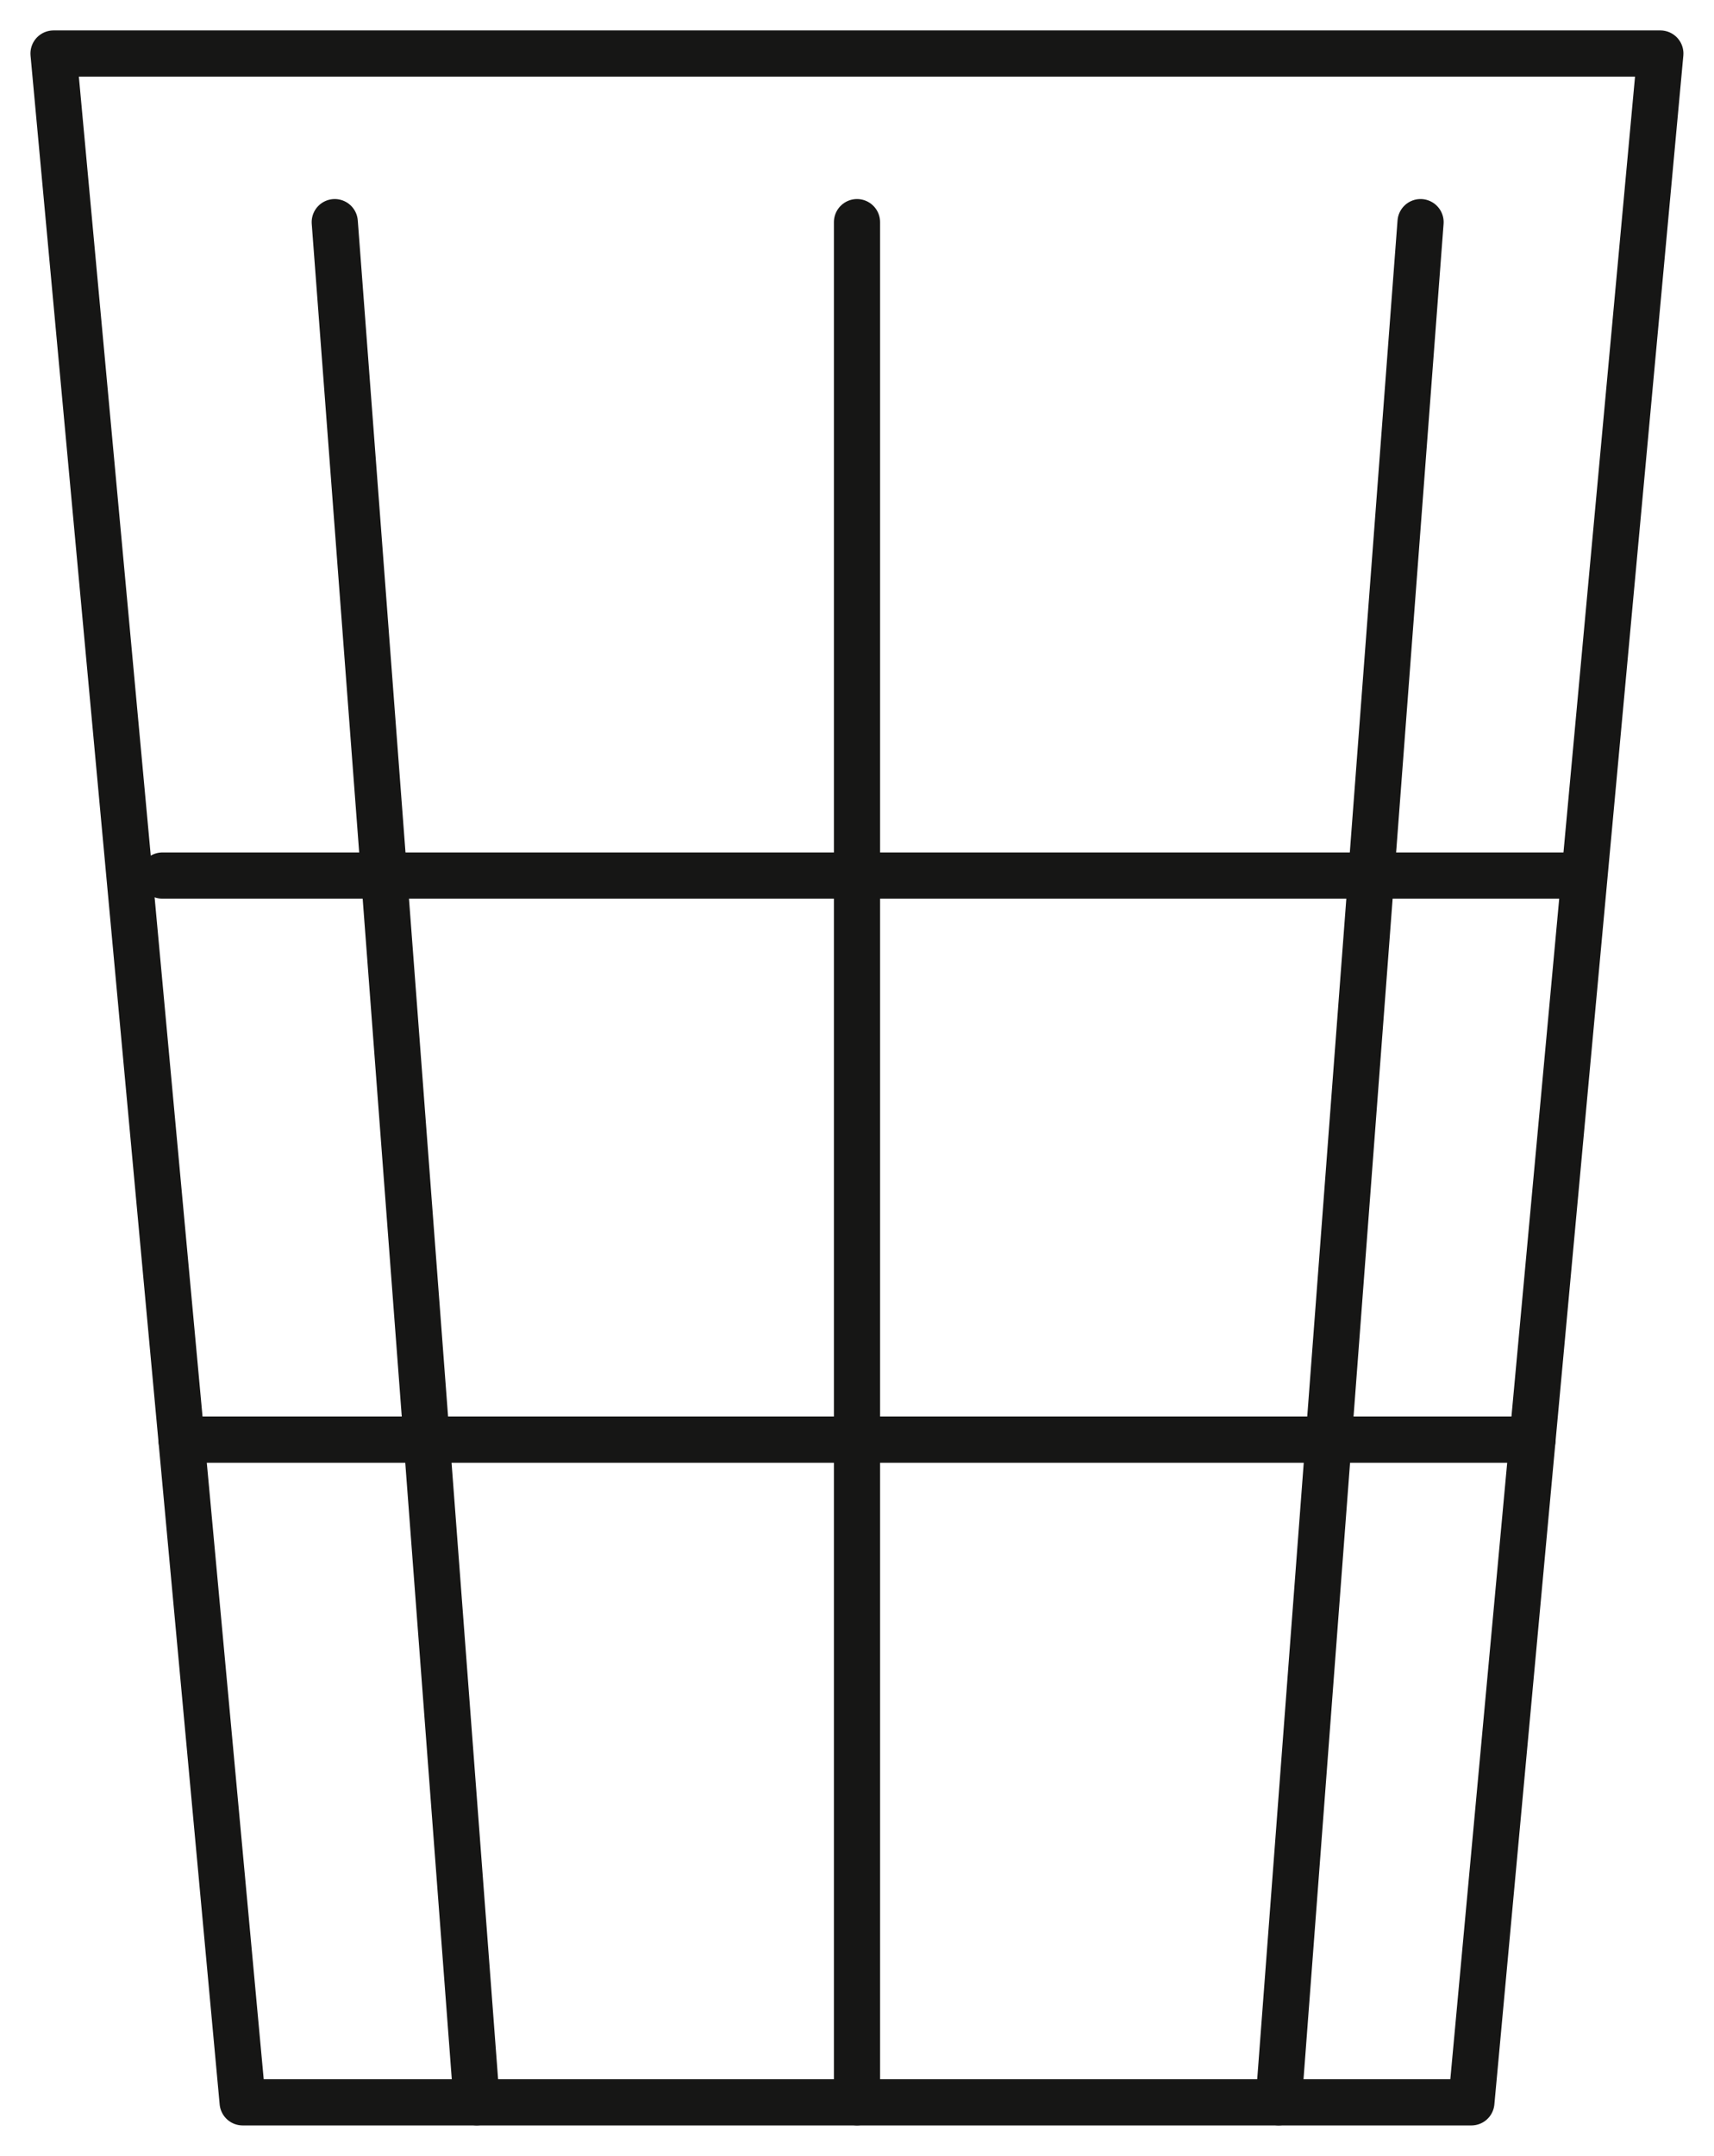 <svg xmlns="http://www.w3.org/2000/svg" xmlns:xlink="http://www.w3.org/1999/xlink" width="55.682" height="70" viewBox="0 0 55.682 70">
  <defs>
    <clipPath id="clip-path">
      <rect id="Rettangolo_183" data-name="Rettangolo 183" width="55.682" height="70" fill="none" stroke="#707070" stroke-linecap="round" stroke-linejoin="round" stroke-width="1.5"/>
    </clipPath>
  </defs>
  <g id="Raggruppa_1520" data-name="Raggruppa 1520" transform="translate(0 0)">
    <g id="Raggruppa_1519" data-name="Raggruppa 1519" transform="translate(0 0)" clip-path="url(#clip-path)">
      <path id="Tracciato_192" data-name="Tracciato 192" d="M46.561,67.023H6.644L.5.5H52.7Z" transform="translate(1.239 1.238)" fill="none" stroke="#161615" stroke-linecap="round" stroke-linejoin="round" stroke-width="1.5"/>
      <line id="Linea_11" data-name="Linea 11" x2="4.611" y2="61.047" transform="translate(10.875 7.213)" fill="none" stroke="#161615" stroke-linecap="round" stroke-linejoin="round" stroke-width="1.5"/>
      <line id="Linea_12" data-name="Linea 12" x1="4.611" y2="61.047" transform="translate(41.538 7.213)" fill="none" stroke="#161615" stroke-linecap="round" stroke-linejoin="round" stroke-width="1.5"/>
      <line id="Linea_13" data-name="Linea 13" y2="61.047" transform="translate(27.841 7.213)" fill="none" stroke="#161615" stroke-linecap="round" stroke-linejoin="round" stroke-width="1.5"/>
      <line id="Linea_14" data-name="Linea 14" x2="46.026" transform="translate(5.275 28.429)" fill="none" stroke="#161615" stroke-linecap="round" stroke-linejoin="round" stroke-width="1.5"/>
      <line id="Linea_15" data-name="Linea 15" x2="43.891" transform="translate(5.895 46.744)" fill="none" stroke="#161615" stroke-linecap="round" stroke-linejoin="round" stroke-width="1.5"/>
    </g>
  </g>
</svg>
